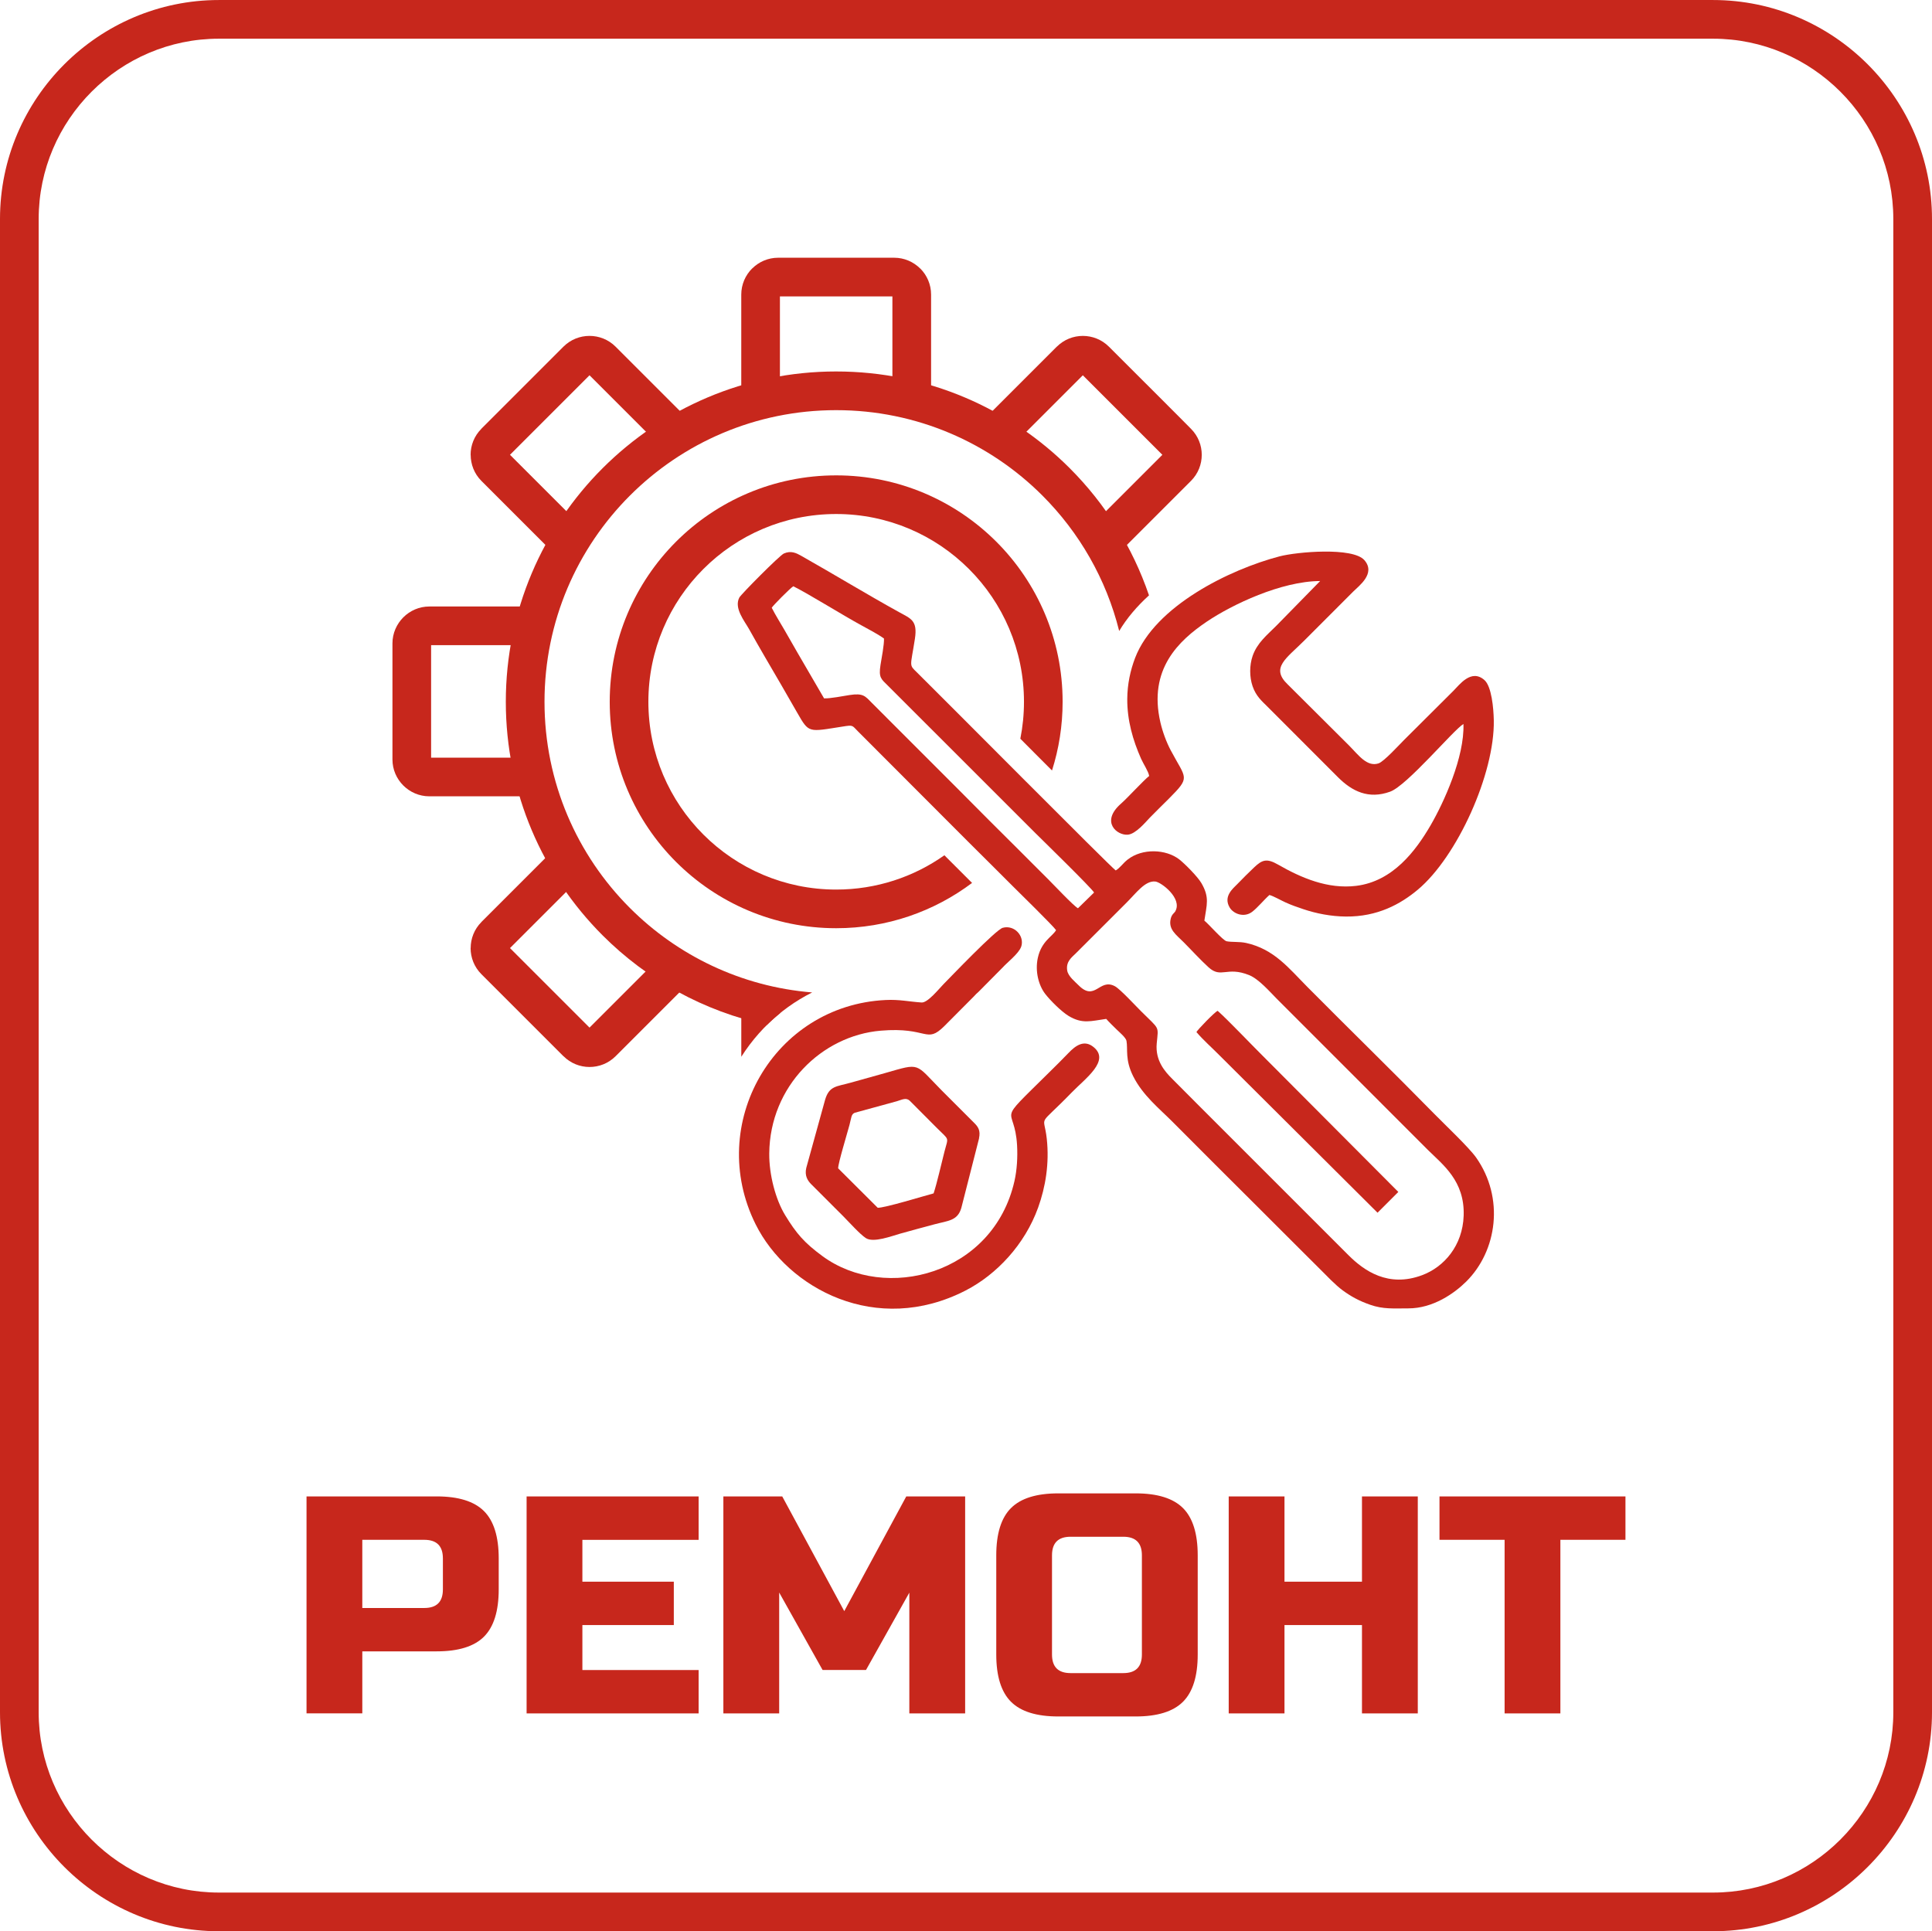 <?xml version="1.0" encoding="UTF-8"?>
<!DOCTYPE svg PUBLIC "-//W3C//DTD SVG 1.1//EN" "http://www.w3.org/Graphics/SVG/1.1/DTD/svg11.dtd">
<!-- Creator: CorelDRAW 2021 (64-Bit) -->
<svg xmlns="http://www.w3.org/2000/svg" xml:space="preserve" width="30.597mm" height="30.589mm" version="1.1" style="shape-rendering:geometricPrecision; text-rendering:geometricPrecision; image-rendering:optimizeQuality; fill-rule:evenodd; clip-rule:evenodd"
viewBox="0 0 3059.74 3058.87"
 xmlns:xlink="http://www.w3.org/1999/xlink"
 xmlns:xodm="http://www.corel.com/coreldraw/odm/2003">
 <defs>
  <style type="text/css">
   <![CDATA[
    .fil1 {fill:#C7271C}
    .fil0 {fill:#C7271C;fill-rule:nonzero}
   ]]>
  </style>
 </defs>
 <g id="Слой_x0020_1">
  <path class="fil0" d="M346.74 0l2366.26 0c95.35,0 182.07,39.01 244.9,101.84 62.83,62.83 101.84,149.55 101.84,244.9l0 2365.39c0,95.41 -39.01,182.07 -101.84,244.9 -62.83,62.83 -149.55,101.84 -244.9,101.84l-2366.26 0c-95.35,0 -182.07,-39.01 -244.9,-101.84 -62.83,-62.83 -101.84,-149.55 -101.84,-244.9l0 -2365.39c0,-95.41 39.01,-182.07 101.84,-244.9 62.83,-62.83 149.55,-101.84 244.9,-101.84zm2366.25 61.26l-2366.26 0c-78.48,0 -149.84,32.11 -201.6,83.88 -51.76,51.76 -83.88,123.12 -83.88,201.6l0 2365.39c0,78.48 32.11,149.84 83.88,201.6 51.76,51.76 123.12,83.88 201.6,83.88l2366.26 0c78.48,0 149.84,-32.11 201.6,-83.88 51.76,-51.76 83.88,-123.12 83.88,-201.6l0 -2365.39c0,-78.48 -32.11,-149.84 -83.88,-201.6 -51.76,-51.76 -123.12,-83.88 -201.6,-83.88z"/>
  <g id="_1355994224">
   <path class="fil0" d="M1173.96 633.09l0 -166.53c0,-16.11 6.55,-30.66 17.1,-41.27l0.12 0c10.55,-10.55 25.16,-17.1 41.16,-17.1l183.86 0c16,0 30.55,6.55 41.16,17.1l0.12 0c10.55,10.55 17.1,25.16 17.1,41.27l0 166.53 -61.27 0 0 -163.64 -178.13 0 0 163.64 -61.27 0 0.05 0z"/>
   <path class="fil0" d="M846.39 1261.25l-166.48 0c-16,0 -30.55,-6.55 -41.16,-17.1 -10.67,-10.67 -17.22,-25.21 -17.22,-41.27l0 -183.86c0,-16 6.61,-30.61 17.22,-41.27 10.55,-10.55 25.16,-17.16 41.16,-17.16l166.48 0 0 61.27 -163.64 0 0 178.13 163.64 0 0 61.27 0 -0.01z"/>
   <path class="fil0" d="M880.07 879.32l-117.73 -117.73c-11.3,-11.3 -16.93,-26.26 -16.93,-41.27l-0.12 0c0,-14.84 5.68,-29.79 17.04,-41.16l0 -0.12 130.02 -130.02c11.36,-11.36 26.32,-17.04 41.27,-17.04 14.95,0 29.91,5.68 41.27,17.04l117.73 117.73 -43.3 43.3 -115.7 -115.7 -125.96 125.96 115.7 115.7 -43.3 43.3 0.01 0.01z"/>
   <path class="fil0" d="M1324.26 588.34c144.45,0 275.28,58.54 369.93,153.26 56.01,56.01 99.4,124.69 125.49,201.36 -18.8,17.09 -35.01,35.95 -47.21,56.44 -20.57,-82.52 -63.33,-156.25 -121.58,-214.5 -83.59,-83.59 -199.11,-135.29 -326.63,-135.29 -127.58,0 -243.05,51.7 -326.63,135.29 -83.59,83.59 -135.29,199.05 -135.29,326.63 0,127.58 51.7,243.05 135.29,326.63 75.2,75.2 176.21,124.59 288.62,133.74 -26.77,13.41 -50.8,30.84 -71.55,51.33 -100.52,-21.41 -190.33,-71.68 -260.37,-141.77 -94.66,-94.71 -153.26,-225.48 -153.26,-369.93 0,-144.51 58.54,-275.28 153.26,-369.93 94.66,-94.66 225.48,-153.26 369.93,-153.26z"/>
   <path class="fil0" d="M1235.22 1588.88l0 16c-24.11,19.58 -44.72,42.93 -61.22,68.89l0 -84.89 61.27 0 -0.05 0z"/>
   <path class="fil0" d="M1555.9 666.77l117.73 -117.73 0.12 0c11.36,-11.36 26.32,-17.04 41.16,-17.04 14.95,0 29.91,5.68 41.27,17.04 11.19,11.19 130.02,129.78 130.02,130.13 11.36,11.36 17.04,26.32 17.04,41.16 0,14.95 -5.68,29.91 -17.04,41.27l-117.73 117.73 -43.3 -43.3 115.7 -115.7 -125.96 -125.96 -115.7 115.7 -43.3 -43.3 -0.01 0z"/>
   <path class="fil0" d="M923.37 1385.94l-115.7 115.7 125.96 125.96 115.7 -115.7 43.3 43.3 -117.73 117.73c-11.36,11.36 -26.32,17.04 -41.27,17.04 -14.84,0 -29.79,-5.68 -41.16,-17.04l-0.12 0 -130.02 -130.02c-11.36,-11.36 -17.04,-26.32 -17.04,-41.27l0.12 0c0,-14.95 5.62,-29.85 16.93,-41.16l0 -0.12 117.73 -117.73 43.3 43.3 0 0.01z"/>
   <path class="fil0" d="M1324.26 752.9c99,0 188.68,40.17 253.6,105.03 64.92,64.92 105.03,154.53 105.03,253.6 0,37.93 -5.9,74.5 -16.81,108.82l-28.62 -28.66 -21.54 -21.66c3.77,-18.92 5.76,-38.48 5.76,-58.5 0,-82.14 -33.27,-156.51 -87.12,-210.3 -53.79,-53.79 -128.16,-87.12 -210.3,-87.12 -82.14,0 -156.51,33.27 -210.3,87.12 -53.79,53.79 -87.12,128.16 -87.12,210.3 0,82.14 33.27,156.45 87.12,210.3 53.79,53.79 128.16,87.12 210.3,87.12 63.84,0 122.94,-20.09 171.39,-54.33l7.84 7.85 35.99 35.97c-59.96,45.05 -134.48,71.72 -215.22,71.72 -99,0 -188.68,-40.11 -253.6,-105.03 -64.92,-64.92 -105.03,-154.53 -105.03,-253.6 0,-99 40.17,-188.68 105.03,-253.6 64.92,-64.92 154.59,-105.03 253.6,-105.03z"/>
  </g>
  <g id="_1355987168">
   <path class="fil1" d="M1327.39 1850.36c0,-8.12 14.14,-54.31 17.91,-68.46 3.3,-12.35 2.61,-16.93 8.35,-19.42l66.66 -18.26c8.17,-2.32 14.61,-6.49 20.69,-0.58l43.07 43.24c19.94,19.88 17.85,13.27 11.71,37.04 -5.04,19.42 -11.59,49.15 -17.22,66.25 -15.88,4.23 -77.5,23.13 -88.51,22.78l-62.72 -62.54 0.06 -0.05zm223.05 -47.3c2.72,-12.52 -1.33,-18.37 -7.77,-24.69l-51.47 -51.47c-42.72,-43.18 -32.52,-43.65 -89.32,-27.36 -18.49,5.27 -36,9.97 -54.49,15.24 -22.43,6.38 -34.08,4.75 -40.69,27.19l-29.79 107.81c-2.84,12.23 2.03,19.94 7.48,25.56l51.47 51.47c9.1,9.1 25.74,27.88 35.42,34.2 12,7.83 40.98,-3.3 54.14,-7.01 18.61,-5.22 36.29,-9.97 54.72,-14.9 21.33,-5.68 36.4,-5.45 42.31,-25.85l28.11 -110.25 -0.12 0.06z"/>
   <g>
    <path class="fil1" d="M1861.6 1443.03c-1.74,3.19 -5.62,4.75 -7.36,11.48 -4.58,17.45 8.46,25.85 20.35,37.85 13.04,13.1 26.03,27.53 39.47,39.76 19.94,18.14 28.58,-1.97 64.17,12.29 15.48,6.2 33.5,27.19 43.53,37.21l239.92 240.03c23.3,23.13 58.2,48.69 56.34,103.76 -1.57,47.42 -30.9,81.27 -65.79,94.31 -53.62,20.06 -91.93,-6.96 -116.63,-31.65l-239.28 -239.28c-13.45,-13.62 -25.97,-26.2 -39.59,-39.76 -11.77,-11.71 -27.3,-29.04 -24.81,-56.34 2.67,-28.52 5.16,-21.16 -24.92,-51.13 -7.83,-7.77 -33.04,-35.07 -41.27,-39.47 -24.92,-13.39 -31.24,25.27 -57.91,-1.85 -5.1,-5.22 -16.23,-13.91 -17.68,-23.07 -2.32,-14.32 7.48,-21.04 13.51,-27.07 27.13,-26.9 52.92,-53.04 80.05,-79.99 15.59,-15.48 29.68,-35.53 45.91,-33.91 9.39,0.93 42.84,26.43 31.94,46.72l0.05 0.11zm-639.41 -480.41c2.03,-3.65 29.56,-31.42 34.2,-34.08 26.14,13.16 78.37,45.91 108.28,62.14 10.26,5.56 26.2,14.03 35.3,20.64 0.41,9.85 -3.83,31.3 -5.51,41.91 -3.19,20.17 1.16,22.26 11.48,32.52l233.77 233.71c7.36,7.3 89.61,87.59 92.98,94.19l-25.5 24.92c-7.13,-3.88 -38.66,-37.56 -47.3,-46.08 -15.94,-15.71 -30.66,-30.78 -46.6,-46.6 -31.42,-31.24 -62.08,-61.67 -93.21,-93.27l-139.81 -139.87c-10.14,-10.2 -13.1,-15.24 -34.66,-11.94 -9.85,1.51 -31.3,5.8 -40.52,5.27l-42.02 -72.22c-7.25,-12.81 -13.68,-23.94 -20.81,-36.29 -7.01,-12.17 -13.56,-22.26 -20.06,-35.01l-0.01 0.06zm450.33 510.61c-5.91,10.26 -23.01,17.27 -28.87,43.76 -4.75,21.51 1.39,43.76 11.48,56.98 7.88,10.26 25.62,28.11 37.21,35.13 22.08,13.27 35.42,8 59.59,4.7 5.04,5.68 10.72,11.07 16.4,16.69 4.12,4.06 14.78,12.93 15.71,18.09 2.43,13.74 -2.55,29.68 10.55,55.94 15.24,30.49 41.44,51.3 61.79,71.7 44.92,45.21 89.09,89.21 134.3,134.25 22.66,22.61 44.17,44.17 66.83,66.78 11.48,11.48 21.91,21.91 33.45,33.33 10.09,10.03 23.94,24.75 35.18,32.98 13.04,9.56 25.74,16.75 43.76,23.01 20.87,7.3 36.87,5.74 60.52,5.74 39.13,0.06 72.98,-23.88 91.76,-42.55 48.86,-48.52 60.75,-132.33 15.53,-196.44 -11.19,-15.82 -49.5,-52.11 -65.33,-68.22 -65.91,-67.24 -135.12,-134.65 -201.72,-201.78 -29.62,-29.85 -52.69,-59.94 -97.09,-69.79 -10.78,-2.38 -22.55,-0.99 -31.01,-2.72 -5.8,-1.22 -28.75,-27.71 -35.18,-32.63 3.65,-25.16 8.64,-36.58 -4.7,-59.47 -5.91,-10.14 -26.14,-30.55 -34.95,-37.45 -21.16,-16.46 -58.54,-18.03 -81.79,0.12 -7.77,6.03 -11.54,12.81 -18.95,17.27 -7.07,-4.46 -282.17,-281.65 -314.4,-313.24 -13.45,-13.16 -10.67,-8.17 -3.65,-53.56 4.52,-29.33 -6.32,-31.94 -25.39,-42.49 -49.62,-27.42 -103.7,-60.23 -154.53,-88.98 -8,-4.52 -16.29,-8.69 -27.59,-3.71 -6.67,2.9 -67.88,64.57 -70.6,69.85 -8.69,16.87 8.46,37.27 15.48,49.91 16.46,29.62 33.68,58.72 50.89,88.28 8.75,15.01 16.64,28.98 25.39,44.17 18.84,32.75 17.22,30.43 71.88,21.91 16.93,-2.67 14.72,-2.09 24.06,7.36l174.47 174.76c23.71,23.3 46.02,46.02 69.67,69.44 10.09,10.03 65.67,64.52 69.79,70.83l0.06 0.05z"/>
    <g>
     <path class="fil1" d="M1820.1 1228.91c-8.93,6.9 -33.68,34.2 -44.81,44 -33.04,29.04 -5.85,50.78 11.07,49.1 12.58,-1.28 27.77,-19.77 34.66,-26.95 10.09,-10.43 19.71,-19.59 29.97,-29.91 35.07,-35.24 27.53,-30.78 3.25,-76.51 -6.96,-13.04 -13.04,-29.56 -16.52,-44.58 -19.48,-84.11 29.1,-129.49 73.56,-159.52 39.94,-26.95 117.78,-64.05 179.46,-64.28l-69.67 71.12c-14.32,14.38 -30.08,26.72 -37.27,47.53 -5.1,14.84 -5.1,33.27 -0.06,47.94 5.39,15.65 14.38,23.24 23.42,32.23l111.93 112.05c22.26,22.2 48.34,35.13 82.43,22.78 27.01,-9.74 99.99,-97.5 116.16,-107.24 1.85,52.28 -31.01,124.28 -51.94,160.33 -23.77,40.92 -59.99,88.92 -117.84,96.05 -45.1,5.56 -87.3,-12.69 -123.87,-33.68 -17.91,-10.26 -25.1,-7.65 -37.91,4.52 -9.8,9.27 -17.1,16.69 -26.49,26.32 -6.72,6.9 -22.78,19.48 -12.11,37.27 6.2,10.26 22.9,16.17 35.3,6.9 8.69,-6.49 18.66,-18.9 27.59,-26.84 6.32,1.62 18.49,8.64 25.74,11.88 9.51,4.29 18.03,7.25 28.29,10.67 20.29,6.78 43.24,11.36 67.01,11.59 49.97,0.46 86.48,-19.53 113.96,-42.55 62.43,-52.23 121.96,-183.92 120.34,-268.38 -0.35,-19.19 -3.48,-53.62 -14.84,-63.65 -21.04,-18.55 -40,8.12 -49.04,16.98l-78.08 77.79c-7.3,7.25 -32.17,34.61 -40.69,37.27 -18.37,5.85 -31.59,-13.27 -46.89,-28.69l-96.92 -96.51c-27.59,-26.43 -1.91,-41.1 26.08,-69.15l77.9 -77.96c9.04,-9.04 35.94,-28.52 17.56,-49.62 -18.26,-20.98 -106.83,-13.22 -134.36,-6.03 -79.59,20.87 -197.43,78.95 -228.79,160.91 -7.42,19.48 -12.29,41.5 -12.4,65.15 -0.17,33.68 8.87,65.21 21.97,94.66 3.83,8.52 11.36,19.53 12.69,26.9l0.16 0.11z"/>
     <path class="fil1" d="M1617.22 1499.72c5.91,-17.22 -10.84,-35.3 -29.21,-30.2 -11.07,3.07 -83.47,78.89 -94.08,89.61 -6.84,6.96 -24.69,29.33 -34.32,28.69 -20.17,-1.33 -34.89,-5.04 -57.1,-3.94 -177.26,8.64 -284.96,196.5 -205.78,355.33 50.72,101.73 191.28,177.43 332.6,104.74 48.86,-25.16 93.67,-72.57 114.83,-131.46 11.65,-32.46 17.91,-69.67 13.62,-108.97 -4.41,-40.52 -16.06,-15.88 39.42,-73.09 22.26,-22.9 61.1,-50.2 34.89,-71.88 -15.13,-12.52 -28.75,-2.49 -40.17,9.51 -10.26,10.72 -20.06,20.29 -30.61,30.72 -87.47,86.54 -54.37,48.05 -50.55,115.35 1.04,18.66 -0.17,39.07 -4.17,56.63 -33.56,147.81 -204.38,192.15 -304.2,118.65 -28.63,-21.1 -41.16,-35.53 -59.01,-64.86 -14.9,-24.46 -25.45,-63.59 -25.1,-97.84 1.1,-106.48 83.35,-186.3 176.39,-194.24 75.7,-6.43 71.53,21.85 101.09,-7.48l46.49 -46.72c3.07,-3.42 4.17,-4.41 7.71,-7.59l38.08 -38.43c7.07,-7.88 25.45,-22.03 29.1,-32.58l0.08 0.05z"/>
     <path class="fil1" d="M1894.82 1634.68c10.61,12.46 24.35,24.58 36.11,36.46l250.7 249.66 32.92 -32.92 -214.3 -215.11c-18.9,-18.72 -55.01,-56.81 -71.82,-71.76 -4.87,1.97 -31.76,29.97 -33.62,33.62l0.01 0.05z"/>
    </g>
   </g>
  </g>
  <path class="fil0" d="M485.45 2370.13l206.18 0c34.37,0 59.3,7.77 74.89,23.3 15.53,15.53 23.3,40.52 23.3,74.83l0 49.1c0,34.37 -7.77,59.3 -23.3,74.89 -15.53,15.53 -40.52,23.3 -74.89,23.3l-117.84 0 0 98.19 -88.34 0 0 -343.62 0 0.01zm215.97 98.2c0,-19.65 -9.8,-29.45 -29.45,-29.45l-98.19 0 0 107.99 98.19 0c19.65,0 29.45,-9.8 29.45,-29.45l0 -49.1 0 0.01zm405.01 245.48l-272.44 0 0 -343.62 272.44 0 0 68.75 -184.1 0 0 66.25 144.8 0 0 68.75 -144.8 0 0 71.18 184.1 0 0 68.75 0 -0.06zm333.82 -191.46l-68.75 122.71 -68.75 0 -68.75 -122.71 0 191.46 -88.4 0 0 -343.62 93.27 0 98.19 181.66 98.19 -181.66 93.27 0 0 343.62 -88.4 0 0 -191.46 0.13 0zm368.19 -58.89c0,-19.65 -9.8,-29.45 -29.45,-29.45l-83.47 0c-19.65,0 -29.45,9.8 -29.45,29.45l0 157.09c0,19.65 9.8,29.45 29.45,29.45l83.47 0c19.65,0 29.45,-9.8 29.45,-29.45l0 -157.09zm88.4 157.08c0,34.37 -7.77,59.3 -23.3,74.83 -15.53,15.53 -40.52,23.3 -74.89,23.3l-122.71 0c-34.37,0 -59.3,-7.77 -74.83,-23.3 -15.53,-15.53 -23.3,-40.52 -23.3,-74.83l0 -157.09c0,-34.37 7.77,-59.3 23.3,-74.83 15.53,-15.53 40.52,-23.3 74.83,-23.3l122.71 0c34.37,0 59.3,7.77 74.89,23.3 15.53,15.53 23.3,40.52 23.3,74.83l0 157.09zm348.54 93.27l-88.4 0 0 -139.93 -122.71 0 0 139.93 -88.34 0 0 -343.62 88.34 0 0 135 122.71 0 0 -135 88.4 0 0 343.62zm225.83 0l-88.34 0 0 -274.93 -103.12 0 0 -68.75 294.52 0 0 68.75 -103.06 0 0 274.93z"/>
 </g>
</svg>
